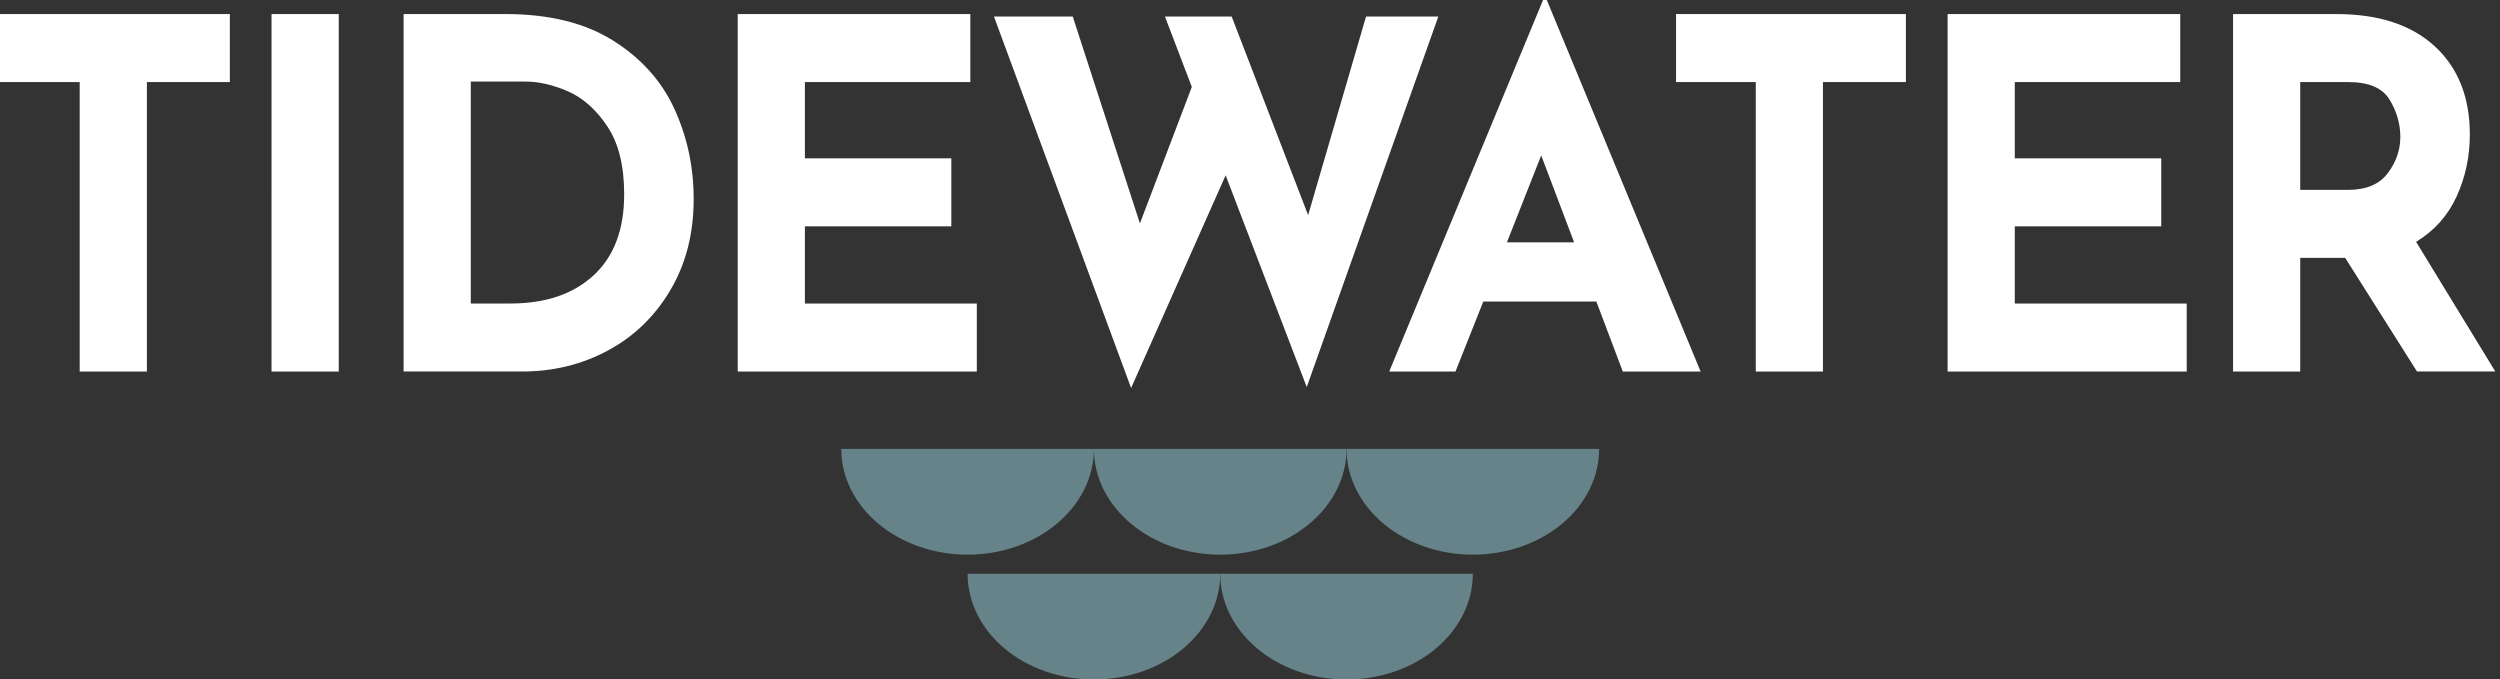 <svg xmlns="http://www.w3.org/2000/svg" width="195" height="53" viewBox="0 0 195 53" fill="none"><rect x="0" y="0" width="195" height="53" fill="#333333" stroke="none"/><path d="M17.928 1.097v5.305h-6.47V28.977H6.216V6.401H0v-5.305h17.928ZM26.422 1.097V28.977h-5.242V1.097h5.242ZM31.481 1.097h7.951c3.398 0 6.193.689 8.386 2.066 2.193 1.376 3.789 3.155 4.79 5.341.999 2.184 1.499 4.527 1.499 7.026 0 2.677-.603 5.037-1.808 7.082-1.205 2.045-2.825 3.618-4.861 4.716-2.036 1.1-4.27 1.649-6.704 1.649h-9.253V1.097Zm8.349 22.576c2.723 0 4.88-.732 6.47-2.197 1.591-1.465 2.386-3.572 2.386-6.325 0-2.222-.44-3.99-1.32-5.304-.88-1.312-1.904-2.221-3.072-2.726-1.169-.505-2.271-.759-3.307-.759H36.722v17.311h3.108ZM75.686 1.097v5.305H62.782v5.946h11.421v5.304H62.782v6.022H76.192v5.304H57.542V1.097h18.145ZM101.926 30.19 95.6 13.675l-7.373 16.59L77.528 1.288h6.145l5.241 16.137 4.048-10.644-2.097-5.493H96.07l5.964 15.493 4.518-15.493h5.638L101.926 30.19ZM124.516 23.522h-8.82l-2.168 5.456h-5.168L120.359 0h.29l11.999 28.977h-6.071l-2.061-5.456Zm-1.735-4.62-2.567-6.78-2.674 6.78h5.241ZM148.66 1.097v5.305h-6.47V28.977h-5.24V6.401h-6.218v-5.305h17.928ZM170.059 1.097v5.305h-12.904v5.946h11.422v5.304h-11.422v6.022h13.409v5.304h-18.65V1.097h18.145ZM188.527 28.977l-5.603-8.865h-3.506v8.865h-5.24V1.097h8.059c3.302 0 5.862.841 7.682 2.52 1.818 1.679 2.728 3.971 2.728 6.875 0 1.719-.343 3.328-1.03 4.83-.687 1.502-1.741 2.684-3.162 3.54l6.179 10.115h-6.107Zm-9.109-14.166h3.724c1.421 0 2.457-.436 3.108-1.307.651-.872.976-1.812.976-2.822 0-1.01-.277-1.976-.831-2.898-.555-.921-1.627-1.382-3.218-1.382h-3.759v8.409Z" fill="#fff"></path><path d="M75.473 43.262c5.441 0 9.851-3.695 9.851-8.251H65.62c0 4.556 4.411 8.251 9.853 8.251ZM95.177 43.262c5.441 0 9.852-3.695 9.852-8.251H85.325c0 4.556 4.411 8.251 9.853 8.251Z" fill="#67838A"></path><path d="M114.881 43.262c5.441 0 9.853-3.695 9.853-8.251h-19.705c0 4.556 4.411 8.251 9.852 8.251ZM85.325 53c5.441 0 9.853-3.694 9.853-8.251H75.473c0 4.557 4.411 8.251 9.852 8.251Z" fill="#67838A"></path><path d="M105.029 53c5.441 0 9.852-3.694 9.852-8.251H95.177c0 4.557 4.411 8.251 9.852 8.251Z" fill="#67838A"></path></svg>